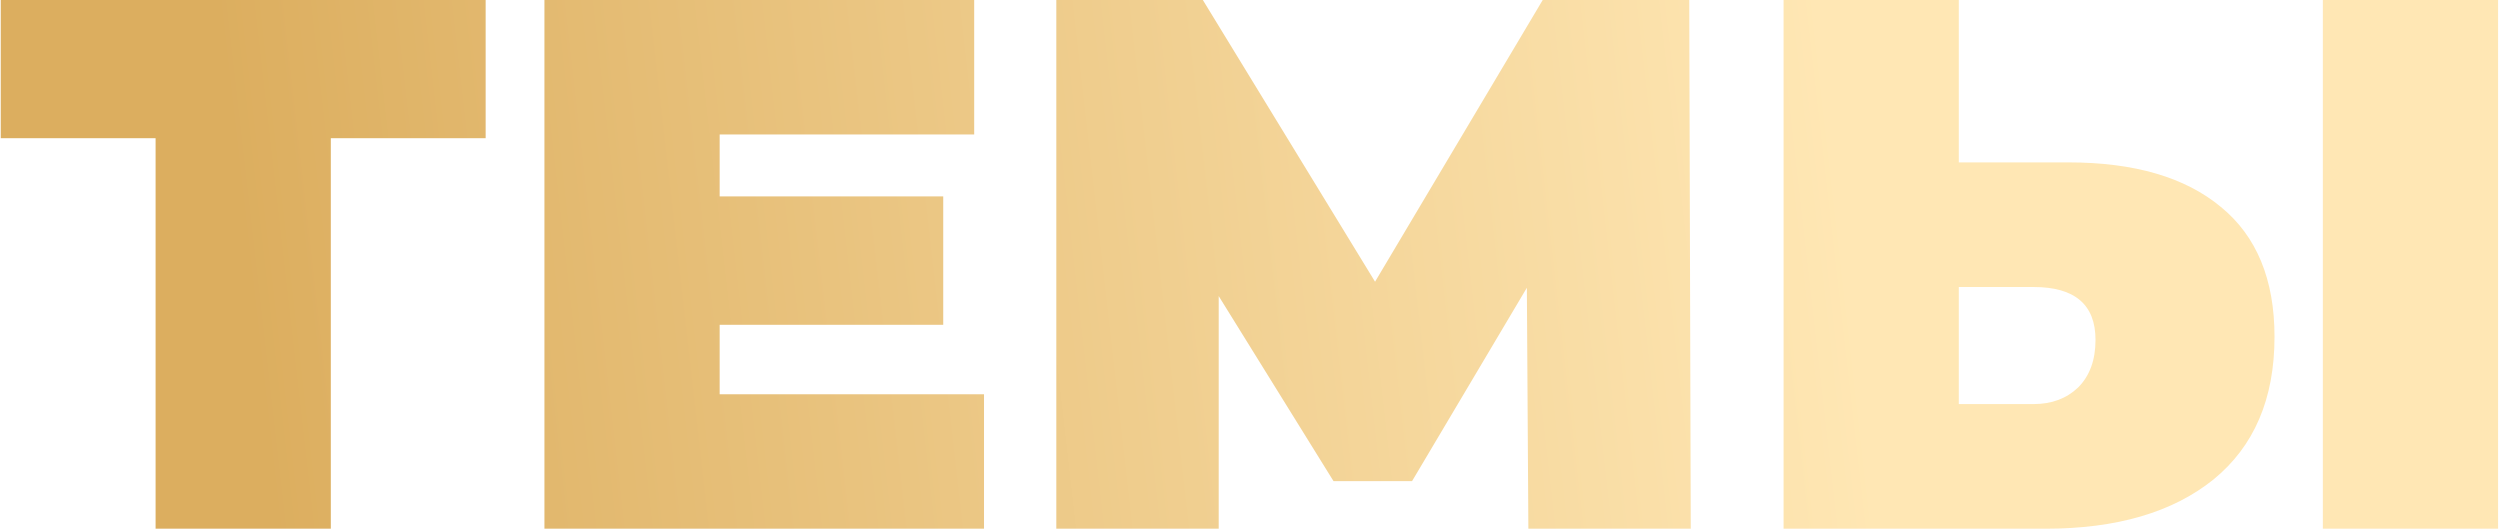 <?xml version="1.0" encoding="UTF-8"?> <svg xmlns="http://www.w3.org/2000/svg" width="662" height="140" viewBox="0 0 662 140" fill="none"> <path d="M128.6 36.6H87.6V140H41.2V36.6H0.2V-9.53674e-06H128.6V36.6ZM260.566 104.4V140H144.166V-9.53674e-06H257.966V35.6H190.566V52H249.766V86H190.566V104.4H260.566ZM404.713 140L404.313 76.2L373.913 127.4H353.113L322.713 78.4V140H279.713V-9.53674e-06H318.513L364.113 74.6L408.513 -9.53674e-06H447.313L447.713 140H404.713ZM547.691 43C565.157 43 578.624 46.933 588.091 54.8C597.557 62.533 602.291 74 602.291 89.2C602.291 105.6 596.891 118.2 586.091 127C575.291 135.667 560.491 140 541.691 140H472.291V-9.53674e-06H518.691V43H547.691ZM538.491 107C543.291 107 547.224 105.533 550.291 102.6C553.357 99.533 554.891 95.333 554.891 90C554.891 80.667 549.424 76 538.491 76H518.691V107H538.491ZM615.091 -9.53674e-06H661.491V140H615.091V-9.53674e-06Z" fill="url(#paint0_linear_37_24)"></path> <defs> <linearGradient id="paint0_linear_37_24" x1="475.747" y1="-54" x2="-19.312" y2="2.335" gradientUnits="userSpaceOnUse"> <stop stop-color="#FFE7B4"></stop> <stop offset="0.849" stop-color="#DCAE5F"></stop> </linearGradient> </defs> </svg> 